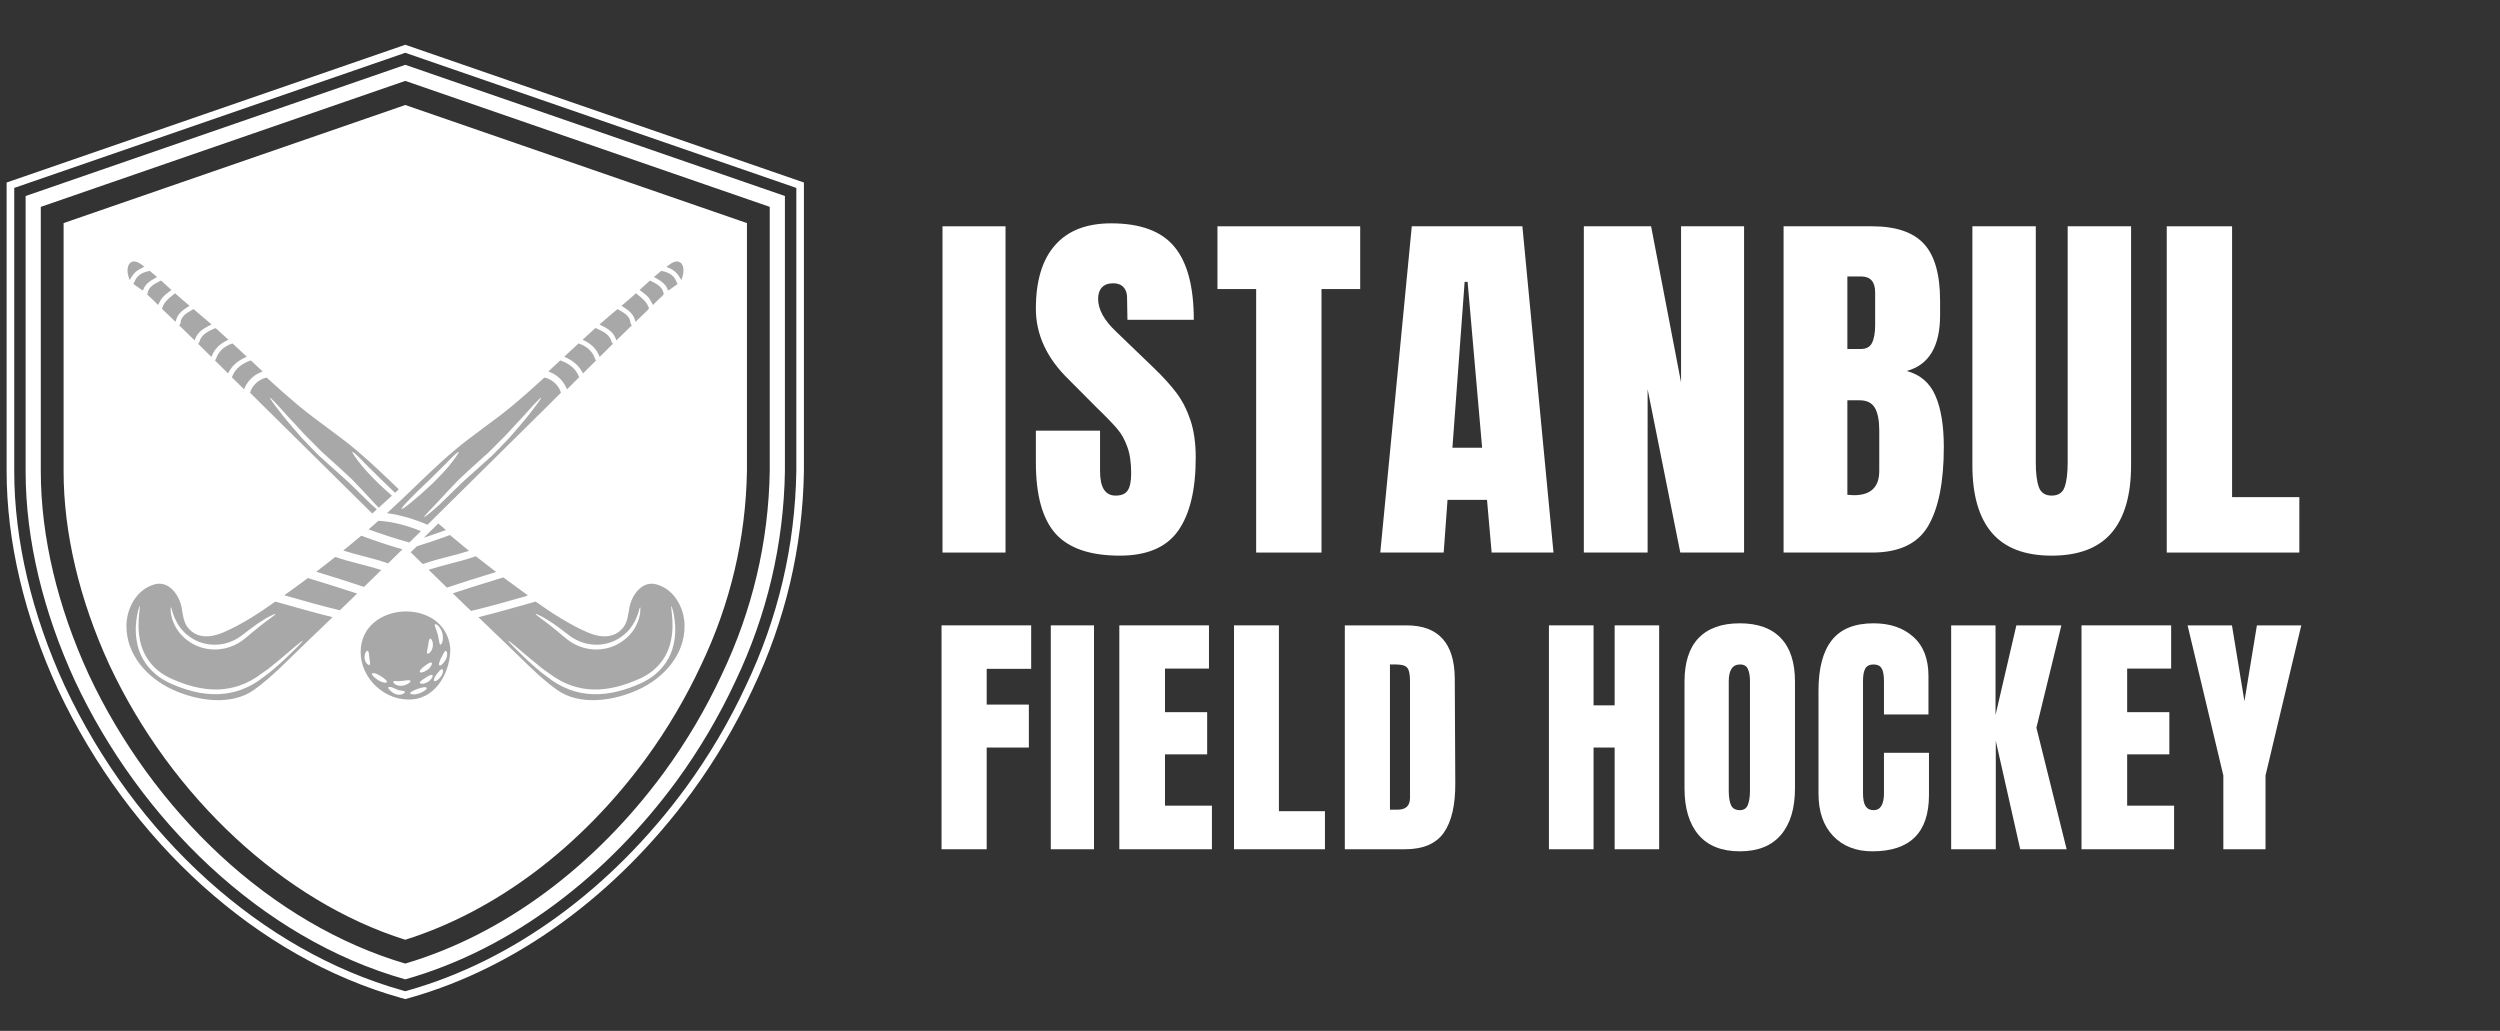 <?xml version="1.0" encoding="UTF-8"?> <svg xmlns="http://www.w3.org/2000/svg" xmlns:xlink="http://www.w3.org/1999/xlink" width="405" zoomAndPan="magnify" viewBox="0 0 303.75 125.25" height="167" preserveAspectRatio="xMidYMid meet" version="1.2"><rect x="0" y="0" width="303.75" height="125.25" fill="#333333" stroke="none"/><defs><clipPath id="87385ea59f"><path d="M 0.781 5.438 L 97.699 5.438 L 97.699 121.742 L 0.781 121.742 Z M 0.781 5.438 "></path></clipPath><clipPath id="e4ddec0067"><path d="M 80 31.582 L 83.203 31.582 L 83.203 35 L 80 35 Z M 80 31.582 "></path></clipPath><clipPath id="2a78874ceb"><path d="M 15.359 70 L 41 70 L 41 86 L 15.359 86 Z M 15.359 70 "></path></clipPath><clipPath id="18ea4c5359"><path d="M 15.359 31.582 L 18 31.582 L 18 35 L 15.359 35 Z M 15.359 31.582 "></path></clipPath><clipPath id="fe5010825a"><path d="M 58 70 L 83.203 70 L 83.203 86 L 58 86 Z M 58 70 "></path></clipPath></defs><g id="322f46db1a"><g clip-rule="nonzero" clip-path="url(#87385ea59f)"><path style=" stroke:none;fill-rule:nonzero;fill:#ffffff;fill-opacity:1;" d="M 49.242 5.438 L 97.676 22.176 L 97.676 57.27 C 97.523 66.508 95.426 75.398 91.445 83.742 C 89.406 88.125 86.918 92.344 84.051 96.266 C 74.934 108.691 62.793 117.551 49.871 121.211 L 49.242 121.391 L 48.613 121.215 C 31.297 116.328 15.75 102.316 7.027 83.73 C 2.957 74.879 0.805 65.734 0.805 57.27 L 0.805 22.176 Z M 49.242 6.414 L 1.73 22.832 L 1.73 57.27 C 1.73 65.602 3.852 74.621 7.867 83.344 C 16.473 101.684 31.801 115.512 48.863 120.324 L 49.242 120.434 L 49.617 120.324 C 62.344 116.719 74.312 107.98 83.309 95.719 C 86.137 91.848 88.594 87.688 90.609 83.355 C 94.535 75.121 96.602 66.344 96.754 57.254 L 96.754 22.832 Z M 49.242 7.875 L 95.367 23.816 L 95.367 57.27 C 95.223 66.129 93.172 74.77 89.363 82.75 C 87.387 86.996 84.973 91.098 82.191 94.906 C 73.914 106.18 62.418 115.262 49.242 118.992 C 31.594 114.016 16.949 99.445 9.117 82.75 C 5.309 74.477 3.113 65.691 3.113 57.27 L 3.113 23.816 Z M 49.242 9.828 L 4.957 25.133 L 4.957 57.27 C 4.957 65.141 6.977 73.684 10.793 81.98 C 14.664 90.23 20.188 97.82 26.754 103.914 C 33.523 110.191 41.285 114.734 49.238 117.074 C 61.094 113.574 72.25 105.332 80.703 93.812 C 83.406 90.113 85.758 86.129 87.691 81.973 C 91.418 74.156 93.379 65.848 93.523 57.254 L 93.523 25.133 Z M 49.238 114.18 C 34.527 109.555 20.84 96.875 13.293 80.793 C 9.656 72.887 7.727 64.742 7.727 57.27 L 7.727 27.105 L 49.242 12.758 L 90.754 27.105 L 90.754 57.23 C 90.613 65.414 88.746 73.332 85.203 80.766 C 83.324 84.797 81.062 88.625 78.465 92.184 C 70.562 102.953 60.223 110.723 49.238 114.18 Z M 49.238 114.18 "></path></g><path style=" stroke:none;fill-rule:nonzero;fill:#a8a8a8;fill-opacity:1;" d="M 30.383 47.715 C 30.863 48.195 31.344 48.676 31.828 49.152 C 36.293 53.566 40.754 57.984 45.227 62.395 C 45.41 62.227 45.602 62.055 45.785 61.887 C 45.469 61.617 45.105 61.289 44.711 60.895 C 44.055 60.254 43.273 59.488 42.406 58.641 C 41.504 57.828 40.516 56.941 39.473 56.008 C 39.211 55.773 38.953 55.543 38.703 55.312 C 38.453 55.074 38.223 54.824 37.992 54.59 C 37.531 54.109 37.086 53.645 36.66 53.199 C 35.852 52.289 35.145 51.449 34.559 50.742 C 33.418 49.297 32.742 48.379 32.805 48.332 C 32.863 48.281 33.652 49.105 34.867 50.477 C 35.488 51.148 36.227 51.949 37.051 52.836 C 37.477 53.266 37.922 53.711 38.383 54.176 C 38.617 54.41 38.84 54.652 39.09 54.887 C 39.34 55.113 39.602 55.344 39.859 55.578 C 40.379 56.047 40.883 56.504 41.371 56.945 C 41.855 57.398 42.332 57.84 42.777 58.254 C 43.629 59.133 44.383 59.934 44.996 60.605 C 45.375 61.027 45.719 61.383 46.012 61.688 C 46.547 61.199 47.082 60.715 47.617 60.227 C 47.109 59.781 46.543 59.27 45.949 58.707 C 44.992 57.742 44.129 56.859 43.605 56.129 C 43.059 55.418 42.758 54.961 42.816 54.914 C 42.883 54.859 43.297 55.227 43.914 55.859 C 44.508 56.508 45.406 57.336 46.352 58.293 C 46.953 58.859 47.512 59.398 47.996 59.875 C 48.148 59.734 48.305 59.594 48.453 59.453 C 46.801 57.859 45.145 56.266 43.391 54.777 C 41.098 52.832 38.562 51.191 36.246 49.262 C 34.934 48.164 33.652 47.02 32.391 45.867 C 31.461 46.078 30.648 46.793 30.383 47.715 "></path><path style=" stroke:none;fill-rule:nonzero;fill:#a8a8a8;fill-opacity:1;" d="M 38.422 69.469 C 40.363 70.062 42.301 70.66 44.223 71.309 C 44.922 70.625 45.625 69.941 46.324 69.262 C 44.48 68.66 42.566 68.309 40.742 67.668 C 39.973 68.273 39.199 68.875 38.422 69.469 "></path><path style=" stroke:none;fill-rule:nonzero;fill:#a8a8a8;fill-opacity:1;" d="M 51.34 68.508 L 51.375 68.539 L 51.418 68.523 C 51.43 68.52 51.438 68.516 51.453 68.508 L 51.461 68.504 C 52.465 68.148 53.512 67.875 54.523 67.617 C 55.293 67.418 56.09 67.211 56.859 66.969 L 56.988 66.93 L 56.883 66.844 C 56.203 66.293 55.488 65.703 54.699 65.035 L 54.664 65.008 L 54.625 65.023 C 53.34 65.504 52.008 65.953 50.664 66.363 L 50.59 66.426 C 50.379 66.633 50.168 66.844 49.953 67.047 L 49.898 67.102 L 50.391 67.582 C 50.707 67.891 51.027 68.195 51.34 68.508 "></path><path style=" stroke:none;fill-rule:nonzero;fill:#a8a8a8;fill-opacity:1;" d="M 54.34 71.379 C 56.223 70.742 58.078 70.168 60.141 69.539 L 60.277 69.496 L 60.164 69.41 C 59.414 68.84 58.633 68.234 57.844 67.609 L 57.812 67.586 L 57.773 67.598 C 56.785 67.945 55.75 68.215 54.754 68.473 C 53.91 68.691 53.039 68.918 52.195 69.188 L 52.078 69.227 L 54.297 71.395 L 54.34 71.379 "></path><path style=" stroke:none;fill-rule:nonzero;fill:#a8a8a8;fill-opacity:1;" d="M 54.18 64.402 L 53.898 64.156 C 53.789 64.066 53.684 63.973 53.582 63.883 L 53.258 63.602 L 53.113 63.742 C 52.859 63.984 52.609 64.23 52.359 64.48 L 51.5 65.328 L 52.398 65.027 C 52.879 64.863 53.352 64.699 53.828 64.527 L 54.18 64.402 "></path><path style=" stroke:none;fill-rule:nonzero;fill:#a8a8a8;fill-opacity:1;" d="M 28.227 45.703 L 28.172 45.836 L 29.648 47.301 L 29.781 47.02 C 30.148 46.238 30.812 45.598 31.602 45.262 L 31.91 45.129 L 30.473 43.789 L 30.344 43.836 C 29.609 44.105 28.641 44.648 28.227 45.703 "></path><path style=" stroke:none;fill-rule:nonzero;fill:#a8a8a8;fill-opacity:1;" d="M 19.738 37.328 L 19.672 37.504 L 19.855 37.691 C 20.164 37.98 20.461 38.27 20.762 38.562 L 21.324 39.102 L 21.43 38.77 C 21.629 38.145 22.113 37.734 22.781 37.312 L 23.035 37.152 L 22.801 36.961 C 22.375 36.609 21.918 36.215 21.41 35.754 L 21.273 35.633 L 21.047 35.812 C 20.516 36.23 20.02 36.621 19.738 37.328 "></path><path style=" stroke:none;fill-rule:nonzero;fill:#a8a8a8;fill-opacity:1;" d="M 21.93 39.234 C 21.926 39.289 21.906 39.34 21.875 39.387 L 21.773 39.539 L 21.906 39.664 C 22.41 40.156 22.914 40.641 23.41 41.129 L 23.641 41.355 L 23.766 41.055 C 24.082 40.297 24.809 39.867 25.41 39.57 L 25.703 39.43 L 25.457 39.211 C 24.812 38.645 24.219 38.137 23.633 37.652 L 23.516 37.555 L 23.289 37.684 C 22.707 38.012 21.984 38.422 21.93 39.234 "></path><path style=" stroke:none;fill-rule:nonzero;fill:#a8a8a8;fill-opacity:1;" d="M 26.254 43.57 L 26.25 43.574 C 26.242 43.598 26.23 43.625 26.211 43.656 L 26.129 43.805 L 27.707 45.371 L 27.848 45.117 C 28.227 44.434 28.848 43.879 29.695 43.477 L 29.984 43.336 L 28.25 41.727 L 28.129 41.77 C 27.203 42.09 26.5 42.762 26.254 43.57 "></path><path style=" stroke:none;fill-rule:nonzero;fill:#a8a8a8;fill-opacity:1;" d="M 24.234 41.516 C 24.219 41.574 24.199 41.605 24.188 41.621 L 24.066 41.773 L 25.68 43.367 L 25.809 43.078 C 26.125 42.375 26.695 41.801 27.469 41.418 L 27.754 41.277 L 27.52 41.062 C 27.113 40.688 26.707 40.316 26.297 39.949 L 26.148 39.871 L 26.02 39.93 C 25.328 40.238 24.461 40.625 24.234 41.516 "></path><path style=" stroke:none;fill-rule:nonzero;fill:#a8a8a8;fill-opacity:1;" d="M 47.148 68.457 C 47.73 67.887 48.312 67.316 48.895 66.746 C 47.207 66.258 45.539 65.703 43.891 65.09 C 43.164 65.703 42.438 66.305 41.703 66.898 C 43.488 67.461 45.336 67.809 47.102 68.438 C 47.121 68.438 47.129 68.449 47.148 68.457 "></path><path style=" stroke:none;fill-rule:nonzero;fill:#a8a8a8;fill-opacity:1;" d="M 74.773 41.055 L 74.898 41.355 L 75.129 41.129 C 75.625 40.641 76.129 40.156 76.633 39.664 L 76.766 39.539 L 76.664 39.387 C 76.633 39.34 76.617 39.289 76.609 39.234 C 76.555 38.422 75.832 38.012 75.254 37.684 L 75.023 37.555 L 74.91 37.652 C 74.32 38.137 73.727 38.645 73.082 39.211 L 72.836 39.43 L 73.133 39.57 C 73.73 39.867 74.457 40.297 74.773 41.055 "></path><path style=" stroke:none;fill-rule:nonzero;fill:#a8a8a8;fill-opacity:1;" d="M 72.73 43.074 L 72.859 43.367 L 73.082 43.145 C 73.492 42.738 73.898 42.336 74.332 41.91 L 74.473 41.773 L 74.352 41.621 C 74.336 41.605 74.32 41.574 74.305 41.52 C 74.082 40.625 73.215 40.238 72.477 39.91 L 72.348 39.852 L 72.242 39.949 C 71.832 40.316 71.426 40.688 71.02 41.062 L 70.785 41.277 L 71.07 41.418 C 71.844 41.801 72.418 42.375 72.73 43.074 "></path><path style=" stroke:none;fill-rule:nonzero;fill:#a8a8a8;fill-opacity:1;" d="M 78.664 36.004 C 78.871 36.219 79.039 36.465 79.195 36.785 L 79.328 37.059 L 79.543 36.844 C 79.879 36.512 80.215 36.18 80.562 35.867 L 80.641 35.73 L 80.617 35.609 C 80.473 34.836 79.758 34.48 79.184 34.191 L 78.973 34.082 L 78.859 34.184 C 78.539 34.473 78.219 34.762 77.902 35.055 L 77.707 35.234 L 77.977 35.438 C 78.215 35.613 78.465 35.797 78.664 36.004 "></path><path style=" stroke:none;fill-rule:nonzero;fill:#a8a8a8;fill-opacity:1;" d="M 17.922 35.609 L 18.137 35.652 L 17.906 35.66 L 17.883 35.785 L 17.977 35.867 C 18.324 36.18 18.664 36.512 18.996 36.844 L 19.211 37.059 L 19.344 36.785 C 19.5 36.465 19.668 36.219 19.875 36.004 C 20.078 35.797 20.324 35.613 20.562 35.438 L 20.832 35.234 L 20.637 35.055 C 20.32 34.762 20 34.473 19.68 34.184 L 19.566 34.082 L 19.355 34.191 C 18.781 34.48 18.066 34.836 17.922 35.609 "></path><path style=" stroke:none;fill-rule:nonzero;fill:#a8a8a8;fill-opacity:1;" d="M 81.078 35.074 L 81.168 35.293 L 81.375 35.188 L 81.426 35.152 C 81.574 35.043 81.719 34.938 81.867 34.832 L 82.344 34.492 L 82.23 34.32 C 82.219 34.297 82.207 34.277 82.195 34.246 C 81.965 33.578 81.359 33.109 80.543 32.961 C 80.52 32.957 80.5 32.953 80.48 32.945 L 80.359 32.898 L 80.262 32.98 C 80.07 33.133 79.883 33.293 79.691 33.457 L 79.449 33.66 L 79.73 33.812 C 80.461 34.207 80.875 34.598 81.078 35.074 "></path><g clip-rule="nonzero" clip-path="url(#e4ddec0067)"><path style=" stroke:none;fill-rule:nonzero;fill:#a8a8a8;fill-opacity:1;" d="M 82.539 33.621 L 82.789 34.035 L 82.934 33.574 C 83.113 32.988 83.105 32.219 82.664 31.898 C 82.445 31.738 82.043 31.645 81.402 32.102 C 81.375 32.121 81.344 32.145 81.273 32.199 L 80.965 32.43 L 81.316 32.574 C 81.832 32.793 82.254 33.152 82.539 33.621 "></path></g><path style=" stroke:none;fill-rule:nonzero;fill:#a8a8a8;fill-opacity:1;" d="M 51.145 64.531 C 49.512 63.863 47.742 63.383 45.984 63.273 C 45.586 63.625 45.188 63.977 44.785 64.32 C 46.414 64.914 48.062 65.453 49.734 65.914 L 49.734 65.918 C 50.207 65.453 50.676 64.996 51.145 64.531 "></path><path style=" stroke:none;fill-rule:nonzero;fill:#a8a8a8;fill-opacity:1;" d="M 52.188 58.293 C 53.133 57.336 54.031 56.508 54.625 55.859 C 55.246 55.227 55.66 54.859 55.723 54.914 C 55.785 54.961 55.48 55.418 54.934 56.129 C 54.41 56.859 53.547 57.742 52.59 58.707 C 50.613 60.574 48.906 61.949 48.797 61.836 C 48.684 61.719 50.227 60.145 52.188 58.293 Z M 57.168 56.945 C 57.656 56.504 58.16 56.047 58.68 55.578 C 58.938 55.344 59.199 55.113 59.449 54.887 C 59.699 54.652 59.922 54.41 60.156 54.176 C 60.617 53.711 61.062 53.266 61.488 52.836 C 62.312 51.949 63.051 51.148 63.672 50.477 C 64.887 49.105 65.676 48.281 65.738 48.332 C 65.797 48.379 65.125 49.297 63.98 50.742 C 63.395 51.449 62.688 52.289 61.883 53.199 C 61.457 53.645 61.008 54.109 60.547 54.59 C 60.316 54.824 60.086 55.074 59.836 55.312 C 59.586 55.543 59.328 55.773 59.066 56.008 C 58.027 56.941 57.035 57.828 56.133 58.641 C 55.266 59.488 54.484 60.254 53.828 60.895 C 53.176 61.551 52.598 62.02 52.203 62.348 C 51.805 62.672 51.57 62.84 51.543 62.809 C 51.516 62.777 51.695 62.559 52.051 62.18 C 52.402 61.805 52.938 61.281 53.543 60.605 C 54.16 59.934 54.91 59.133 55.762 58.254 C 56.211 57.84 56.684 57.398 57.168 56.945 Z M 51.938 63.758 C 56.867 58.895 61.781 54.02 66.711 49.152 C 67.195 48.676 67.676 48.195 68.156 47.715 C 67.891 46.793 67.078 46.078 66.148 45.867 C 64.887 47.02 63.605 48.164 62.293 49.262 C 59.977 51.191 57.441 52.832 55.148 54.777 C 52.887 56.699 50.789 58.797 48.637 60.844 C 48.105 61.348 47.566 61.848 47.02 62.348 C 48.711 62.574 50.371 63.086 51.938 63.758 "></path><path style=" stroke:none;fill-rule:nonzero;fill:#a8a8a8;fill-opacity:1;" d="M 70.691 45.117 L 70.832 45.371 L 72.414 43.805 L 72.328 43.656 C 72.309 43.625 72.297 43.598 72.285 43.57 C 72.039 42.762 71.336 42.09 70.41 41.77 L 70.289 41.727 L 68.555 43.336 L 68.844 43.477 C 69.691 43.879 70.312 44.434 70.691 45.117 "></path><path style=" stroke:none;fill-rule:nonzero;fill:#a8a8a8;fill-opacity:1;" d="M 68.758 47.02 L 68.891 47.301 L 70.367 45.836 L 70.312 45.703 C 69.898 44.648 68.934 44.105 68.195 43.836 L 68.066 43.789 L 66.629 45.129 L 66.938 45.262 C 67.727 45.598 68.391 46.238 68.758 47.02 "></path><path style=" stroke:none;fill-rule:nonzero;fill:#a8a8a8;fill-opacity:1;" d="M 77.105 38.77 L 77.215 39.102 L 77.789 38.551 C 78.086 38.262 78.383 37.977 78.684 37.688 L 78.855 37.461 L 78.805 37.328 C 78.52 36.621 78.023 36.23 77.492 35.812 L 77.266 35.633 L 77.129 35.754 C 76.621 36.215 76.164 36.609 75.738 36.961 L 75.504 37.152 L 75.758 37.312 C 76.426 37.734 76.91 38.145 77.105 38.77 "></path><path style=" stroke:none;fill-rule:nonzero;fill:#a8a8a8;fill-opacity:1;" d="M 34.543 72.324 C 34.539 72.324 34.539 72.328 34.539 72.328 C 36.785 72.957 39.02 73.617 41.289 74.148 C 41.809 73.645 42.336 73.145 42.855 72.641 C 43.035 72.469 43.215 72.293 43.391 72.117 C 41.41 71.457 39.402 70.848 37.402 70.234 C 36.453 70.941 35.496 71.645 34.543 72.324 "></path><path style=" stroke:none;fill-rule:nonzero;fill:#a8a8a8;fill-opacity:1;" d="M 64.02 72.398 L 64.074 72.387 L 64.066 72.254 L 64.02 72.254 C 63.113 71.602 62.16 70.906 61.184 70.176 L 61.152 70.156 L 60.41 70.383 C 58.676 70.914 56.875 71.465 55.125 72.051 L 55.008 72.09 L 55.098 72.172 C 55.262 72.332 55.43 72.496 55.594 72.656 L 55.633 72.691 C 55.922 72.973 56.211 73.254 56.5 73.531 C 56.734 73.754 56.969 73.977 57.203 74.199 L 57.23 74.227 L 57.266 74.219 C 59.105 73.789 60.941 73.27 62.727 72.766 C 63.156 72.641 63.59 72.52 64.02 72.398 "></path><path style=" stroke:none;fill-rule:nonzero;fill:#a8a8a8;fill-opacity:1;" d="M 16.344 34.242 C 16.332 34.277 16.32 34.297 16.309 34.32 L 16.195 34.492 L 16.672 34.832 C 16.805 34.93 16.941 35.023 17.098 35.137 L 17.371 35.293 L 17.461 35.074 C 17.664 34.598 18.078 34.207 18.809 33.812 L 19.09 33.66 L 18.848 33.457 C 18.656 33.293 18.469 33.133 18.277 32.98 L 18.176 32.898 L 18.059 32.945 C 18.039 32.953 18.02 32.957 17.996 32.961 C 17.18 33.109 16.578 33.574 16.344 34.242 "></path><g clip-rule="nonzero" clip-path="url(#2a78874ceb)"><path style=" stroke:none;fill-rule:nonzero;fill:#a8a8a8;fill-opacity:1;" d="M 32.973 75.031 C 32.805 75.156 32.594 75.297 32.359 75.477 C 32.133 75.656 31.863 75.863 31.57 76.086 C 31.285 76.316 30.973 76.574 30.633 76.848 C 30.289 77.129 29.961 77.438 29.547 77.742 C 28.734 78.367 27.641 78.832 26.441 78.902 C 25.242 78.977 24.094 78.656 23.223 78.109 C 22.34 77.566 21.703 76.852 21.336 76.168 C 21.234 76.008 21.176 75.828 21.102 75.672 C 21.035 75.512 20.961 75.367 20.926 75.215 C 20.887 75.066 20.855 74.926 20.82 74.797 C 20.785 74.672 20.762 74.555 20.758 74.453 C 20.723 74.035 20.719 73.805 20.758 73.797 C 20.875 73.766 20.922 74.75 21.691 75.957 C 22.066 76.562 22.676 77.184 23.492 77.652 C 24.301 78.121 25.332 78.395 26.406 78.32 C 27.48 78.262 28.469 77.863 29.23 77.309 C 29.617 77.051 29.984 76.734 30.332 76.477 C 30.691 76.215 31.027 75.973 31.328 75.754 C 31.641 75.555 31.93 75.371 32.184 75.211 C 32.434 75.047 32.668 74.938 32.852 74.844 C 33.227 74.648 33.441 74.562 33.465 74.594 C 33.48 74.629 33.305 74.785 32.973 75.031 Z M 34.84 79.414 C 35.238 79.078 35.582 78.781 35.863 78.547 C 36.43 78.074 36.758 77.828 36.777 77.855 C 36.805 77.887 36.535 78.188 36.012 78.711 C 35.754 78.973 35.438 79.289 35.055 79.652 C 34.68 80.012 34.254 80.434 33.746 80.863 C 33.496 81.082 33.234 81.312 32.957 81.547 C 32.68 81.781 32.375 81.988 32.066 82.227 C 31.91 82.34 31.75 82.457 31.594 82.578 L 31.473 82.664 L 31.445 82.688 L 31.402 82.715 L 31.336 82.758 C 31.25 82.812 31.16 82.871 31.074 82.926 C 30.895 83.039 30.715 83.148 30.52 83.246 C 30.324 83.348 30.137 83.461 29.926 83.543 C 29.113 83.918 28.199 84.184 27.227 84.289 C 26.258 84.398 25.238 84.352 24.23 84.168 C 23.215 83.98 22.266 83.676 21.371 83.312 C 21.145 83.227 20.938 83.129 20.723 83.039 C 20.496 82.941 20.297 82.816 20.082 82.715 C 19.867 82.613 19.684 82.473 19.488 82.348 C 19.289 82.23 19.109 82.086 18.941 81.941 C 18.238 81.367 17.691 80.684 17.316 79.977 C 16.934 79.273 16.715 78.547 16.613 77.883 C 16.383 76.547 16.535 75.457 16.664 74.73 C 16.727 74.359 16.805 74.086 16.867 73.902 C 16.922 73.719 16.961 73.621 16.984 73.621 C 17 73.629 17 73.73 16.977 73.926 C 16.957 74.117 16.918 74.402 16.887 74.762 C 16.828 75.48 16.746 76.547 17.012 77.805 C 17.25 79.055 17.949 80.488 19.273 81.527 C 19.438 81.656 19.602 81.785 19.785 81.895 C 19.973 82.008 20.148 82.137 20.348 82.227 C 20.547 82.324 20.738 82.441 20.945 82.516 C 21.156 82.609 21.375 82.707 21.59 82.789 C 22.449 83.129 23.371 83.422 24.336 83.598 C 25.297 83.777 26.258 83.824 27.164 83.727 C 28.074 83.633 28.938 83.395 29.711 83.055 C 29.91 82.98 30.086 82.875 30.273 82.785 C 30.461 82.699 30.637 82.594 30.805 82.488 C 30.891 82.438 30.977 82.387 31.062 82.336 L 31.129 82.297 L 31.141 82.289 L 31.145 82.289 L 31.152 82.281 L 31.184 82.262 L 31.305 82.176 C 31.469 82.059 31.629 81.945 31.785 81.836 C 32.102 81.609 32.418 81.406 32.695 81.188 C 32.973 80.965 33.234 80.75 33.484 80.543 C 33.996 80.145 34.441 79.746 34.84 79.414 Z M 27.16 76.828 C 25.652 77.48 23.941 77.641 22.828 76.258 C 22.262 75.555 22.219 74.59 22.051 73.742 C 21.766 72.312 20.543 70.523 18.793 70.996 C 16.609 71.59 15.367 73.887 15.363 76.059 C 15.359 79.566 17.875 82.352 20.938 83.773 C 23.848 85.125 28.051 85.828 30.867 83.816 C 33.102 82.219 35.078 80.09 37.07 78.199 C 38.191 77.137 39.297 76.062 40.41 74.988 C 38.078 74.418 35.773 73.73 33.457 73.094 C 31.465 74.5 29.387 75.863 27.16 76.828 "></path></g><g clip-rule="nonzero" clip-path="url(#18ea4c5359)"><path style=" stroke:none;fill-rule:nonzero;fill:#a8a8a8;fill-opacity:1;" d="M 15.75 34.035 L 16 33.621 C 16.285 33.152 16.707 32.793 17.223 32.574 L 17.535 32.398 L 17.23 32.168 C 17.195 32.145 17.164 32.121 17.141 32.105 C 16.496 31.645 16.094 31.738 15.875 31.898 C 15.434 32.219 15.426 32.988 15.605 33.574 L 15.75 34.035 "></path></g><g clip-rule="nonzero" clip-path="url(#fe5010825a)"><path style=" stroke:none;fill-rule:nonzero;fill:#a8a8a8;fill-opacity:1;" d="M 81.223 79.977 C 80.848 80.684 80.301 81.367 79.598 81.941 C 79.43 82.086 79.25 82.23 79.051 82.348 C 78.859 82.473 78.672 82.613 78.457 82.715 C 78.246 82.816 78.043 82.941 77.816 83.039 C 77.602 83.129 77.395 83.227 77.168 83.312 C 76.273 83.676 75.324 83.98 74.309 84.168 C 73.301 84.352 72.281 84.398 71.312 84.289 C 70.34 84.184 69.426 83.918 68.613 83.543 C 68.402 83.461 68.215 83.348 68.023 83.246 C 67.824 83.148 67.645 83.039 67.465 82.926 C 67.379 82.871 67.289 82.812 67.203 82.758 L 67.137 82.715 L 67.094 82.688 L 67.066 82.664 L 66.945 82.578 C 66.789 82.457 66.629 82.34 66.473 82.227 C 66.164 81.988 65.859 81.781 65.582 81.547 C 65.305 81.312 65.043 81.082 64.793 80.863 C 64.285 80.434 63.859 80.012 63.484 79.652 C 63.102 79.289 62.785 78.973 62.527 78.711 C 62.008 78.188 61.734 77.887 61.762 77.855 C 61.781 77.828 62.109 78.074 62.676 78.547 C 62.957 78.781 63.301 79.078 63.699 79.414 C 64.098 79.746 64.543 80.145 65.055 80.543 C 65.305 80.75 65.566 80.965 65.844 81.188 C 66.125 81.406 66.441 81.609 66.754 81.836 C 66.91 81.945 67.074 82.059 67.234 82.176 L 67.355 82.262 L 67.387 82.281 L 67.395 82.289 L 67.398 82.289 L 67.41 82.297 L 67.477 82.336 C 67.562 82.387 67.648 82.438 67.734 82.488 C 67.902 82.594 68.078 82.699 68.266 82.785 C 68.453 82.875 68.629 82.98 68.828 83.055 C 69.602 83.395 70.465 83.633 71.375 83.727 C 72.281 83.824 73.242 83.777 74.207 83.598 C 75.168 83.422 76.09 83.129 76.949 82.789 C 77.168 82.707 77.383 82.609 77.594 82.516 C 77.801 82.441 77.992 82.324 78.191 82.227 C 78.391 82.137 78.566 82.008 78.754 81.895 C 78.938 81.785 79.102 81.656 79.266 81.527 C 80.59 80.488 81.289 79.055 81.523 77.805 C 81.793 76.547 81.711 75.48 81.652 74.762 C 81.621 74.402 81.586 74.117 81.562 73.926 C 81.539 73.73 81.539 73.629 81.559 73.621 C 81.578 73.621 81.617 73.719 81.672 73.902 C 81.738 74.086 81.812 74.359 81.879 74.73 C 82.004 75.457 82.156 76.547 81.926 77.883 C 81.824 78.547 81.605 79.273 81.223 79.977 Z M 65.688 74.844 C 65.871 74.938 66.105 75.047 66.359 75.211 C 66.609 75.371 66.898 75.555 67.211 75.754 C 67.516 75.973 67.848 76.215 68.207 76.477 C 68.555 76.734 68.922 77.051 69.309 77.309 C 70.07 77.863 71.059 78.262 72.133 78.32 C 73.207 78.395 74.238 78.121 75.047 77.652 C 75.863 77.184 76.473 76.562 76.852 75.957 C 77.621 74.75 77.664 73.766 77.781 73.797 C 77.82 73.805 77.816 74.035 77.781 74.453 C 77.777 74.555 77.754 74.672 77.719 74.797 C 77.684 74.926 77.652 75.066 77.613 75.215 C 77.578 75.367 77.504 75.512 77.438 75.672 C 77.363 75.828 77.305 76.008 77.203 76.168 C 76.836 76.852 76.203 77.566 75.316 78.109 C 74.441 78.656 73.297 78.977 72.098 78.902 C 70.902 78.832 69.805 78.367 68.992 77.742 C 68.578 77.438 68.25 77.129 67.906 76.848 C 67.57 76.574 67.254 76.316 66.969 76.086 C 66.676 75.863 66.406 75.656 66.18 75.477 C 65.945 75.297 65.734 75.156 65.566 75.031 C 65.234 74.785 65.059 74.629 65.078 74.594 C 65.098 74.562 65.312 74.648 65.688 74.844 Z M 79.746 70.996 C 77.996 70.523 76.773 72.312 76.492 73.742 C 76.32 74.59 76.277 75.555 75.711 76.258 C 74.598 77.641 72.883 77.48 71.375 76.828 C 69.152 75.863 67.074 74.5 65.082 73.094 C 62.766 73.73 60.465 74.418 58.129 74.988 C 59.242 76.062 60.348 77.137 61.469 78.199 C 63.461 80.09 65.438 82.219 67.672 83.816 C 70.488 85.828 74.691 85.125 77.602 83.773 C 80.664 82.352 83.184 79.566 83.176 76.059 C 83.172 73.887 81.934 71.59 79.746 70.996 "></path></g><path style=" stroke:none;fill-rule:nonzero;fill:#a8a8a8;fill-opacity:1;" d="M 53.758 77.957 C 53.684 78.203 53.586 78.328 53.512 78.324 C 53.43 78.312 53.387 78.148 53.352 77.914 C 53.309 77.703 53.262 77.402 53.188 77.086 C 53.098 76.766 52.992 76.484 52.914 76.273 C 52.828 76.066 52.781 75.914 52.844 75.855 C 52.898 75.801 53.059 75.863 53.254 76.043 C 53.441 76.23 53.641 76.547 53.746 76.938 C 53.844 77.328 53.828 77.695 53.758 77.957 Z M 54.152 79.078 C 54.23 79.07 54.305 79.188 54.328 79.395 C 54.348 79.598 54.289 79.883 54.152 80.145 C 54.012 80.402 53.855 80.59 53.723 80.707 C 53.59 80.832 53.473 80.895 53.402 80.855 C 53.328 80.816 53.32 80.684 53.367 80.504 C 53.414 80.32 53.52 80.098 53.637 79.875 C 53.75 79.664 53.848 79.469 53.926 79.328 C 53.996 79.18 54.07 79.078 54.152 79.078 Z M 53.82 81.629 C 53.793 81.812 53.695 82.039 53.543 82.238 C 53.227 82.645 52.883 82.836 52.758 82.742 C 52.625 82.645 52.797 82.25 53.078 81.895 C 53.215 81.711 53.34 81.562 53.445 81.461 C 53.547 81.355 53.645 81.281 53.723 81.309 C 53.801 81.324 53.844 81.441 53.82 81.629 Z M 52.578 78.582 C 52.527 78.875 52.391 79.125 52.254 79.266 C 52.105 79.402 51.984 79.449 51.918 79.395 C 51.859 79.344 51.863 79.219 51.895 79.066 C 51.922 78.91 51.965 78.711 52.004 78.488 C 52.043 78.266 52.066 78.051 52.102 77.898 C 52.133 77.727 52.184 77.605 52.266 77.594 C 52.344 77.582 52.438 77.668 52.508 77.84 C 52.582 78.023 52.625 78.289 52.578 78.582 Z M 52 82.848 C 51.742 82.992 51.504 83.086 51.34 83.078 C 51.168 83.086 51.047 83.055 51.02 82.98 C 50.992 82.906 51.062 82.801 51.195 82.695 C 51.348 82.594 51.496 82.461 51.688 82.359 C 52.059 82.109 52.43 81.914 52.539 82.035 C 52.648 82.145 52.453 82.539 52 82.848 Z M 50.965 84.234 C 50.336 84.465 49.871 84.371 49.84 84.223 C 49.805 84.062 50.293 83.875 50.766 83.695 C 51.301 83.488 51.805 83.43 51.855 83.582 C 51.906 83.73 51.531 84.023 50.965 84.234 Z M 48.859 83.316 C 48.52 83.348 48.195 83.27 47.98 83.121 C 47.816 82.98 47.766 82.852 47.801 82.785 C 47.84 82.711 47.984 82.73 48.172 82.758 C 48.324 82.754 48.539 82.762 48.797 82.738 C 49.312 82.676 49.789 82.57 49.863 82.723 C 49.926 82.855 49.535 83.223 48.859 83.316 Z M 48.918 84.332 C 48.812 84.363 48.68 84.414 48.52 84.41 C 48.445 84.406 48.352 84.406 48.27 84.391 C 48.188 84.367 48.102 84.344 48.02 84.316 C 47.695 84.168 47.5 83.992 47.359 83.852 C 47.211 83.707 47.137 83.586 47.18 83.516 C 47.219 83.445 47.359 83.445 47.555 83.492 C 47.758 83.547 48.012 83.68 48.238 83.777 C 48.465 83.879 48.668 83.891 48.852 83.93 C 49.031 83.938 49.168 83.98 49.195 84.055 C 49.223 84.125 49.121 84.23 48.918 84.332 Z M 47.008 82.871 C 46.961 83.02 46.438 82.949 45.934 82.629 C 45.469 82.324 45.121 81.98 45.203 81.844 C 45.281 81.703 45.75 81.812 46.246 82.137 C 46.715 82.438 47.059 82.711 47.008 82.871 Z M 51.605 80.91 C 51.984 80.637 52.289 80.418 52.438 80.512 C 52.562 80.59 52.395 81.051 51.949 81.379 C 51.52 81.676 51.109 81.781 51.02 81.652 C 50.926 81.516 51.215 81.184 51.605 80.91 Z M 44.926 80.766 C 44.867 80.82 44.742 80.789 44.598 80.656 C 44.457 80.523 44.328 80.273 44.301 79.988 C 44.27 79.703 44.336 79.457 44.414 79.289 C 44.496 79.137 44.59 79.059 44.668 79.078 C 44.746 79.09 44.793 79.207 44.816 79.371 C 44.844 79.523 44.855 79.719 44.875 79.926 C 44.898 80.133 44.93 80.305 44.953 80.449 C 44.98 80.594 44.988 80.711 44.926 80.766 Z M 43.82 79.148 C 43.77 82.434 46.836 85.316 50.199 84.965 C 53.156 84.66 54.77 81.426 54.711 78.734 C 54.07 72.496 43.91 73 43.82 79.148 "></path><g style="fill:#ffffff;fill-opacity:1;"><g transform="translate(113.124, 67.136)"><path style="stroke:none" d="M 1.391 0 L 1.391 -39.641 L 9.047 -39.641 L 9.047 0 Z M 1.391 0 "></path></g></g><g style="fill:#ffffff;fill-opacity:1;"><g transform="translate(124.89, 67.136)"><path style="stroke:none" d="M 11.172 0.375 C 7.566 0.375 4.961 -0.516 3.359 -2.297 C 1.766 -4.086 0.969 -6.969 0.969 -10.938 L 0.969 -14.812 L 8.766 -14.812 L 8.766 -9.875 C 8.766 -7.906 9.395 -6.922 10.656 -6.922 C 11.363 -6.922 11.852 -7.129 12.125 -7.547 C 12.406 -7.961 12.547 -8.66 12.547 -9.641 C 12.547 -10.93 12.391 -12 12.078 -12.844 C 11.773 -13.695 11.383 -14.406 10.906 -14.969 C 10.438 -15.539 9.582 -16.426 8.344 -17.625 L 4.938 -21.047 C 2.289 -23.629 0.969 -26.488 0.969 -29.625 C 0.969 -33.008 1.742 -35.582 3.297 -37.344 C 4.848 -39.113 7.117 -40 10.109 -40 C 13.672 -40 16.234 -39.051 17.797 -37.156 C 19.367 -35.27 20.156 -32.312 20.156 -28.281 L 12.094 -28.281 L 12.047 -31 C 12.047 -31.531 11.898 -31.945 11.609 -32.25 C 11.316 -32.562 10.906 -32.719 10.375 -32.719 C 9.758 -32.719 9.297 -32.547 8.984 -32.203 C 8.68 -31.867 8.531 -31.41 8.531 -30.828 C 8.531 -29.535 9.27 -28.195 10.75 -26.812 L 15.359 -22.375 C 16.441 -21.332 17.336 -20.344 18.047 -19.406 C 18.754 -18.469 19.32 -17.359 19.75 -16.078 C 20.176 -14.805 20.391 -13.289 20.391 -11.531 C 20.391 -7.625 19.676 -4.66 18.25 -2.641 C 16.82 -0.629 14.461 0.375 11.172 0.375 Z M 11.172 0.375 "></path></g></g><g style="fill:#ffffff;fill-opacity:1;"><g transform="translate(147.452, 67.136)"><path style="stroke:none" d="M 5.172 0 L 5.172 -32.016 L 0.469 -32.016 L 0.469 -39.641 L 17.812 -39.641 L 17.812 -32.016 L 13.109 -32.016 L 13.109 0 Z M 5.172 0 "></path></g></g><g style="fill:#ffffff;fill-opacity:1;"><g transform="translate(167.016, 67.136)"><path style="stroke:none" d="M 0.688 0 L 4.516 -39.641 L 17.953 -39.641 L 21.734 0 L 14.219 0 L 13.656 -6.406 L 8.859 -6.406 L 8.391 0 Z M 9.453 -12.734 L 13.062 -12.734 L 11.297 -32.891 L 10.938 -32.891 Z M 9.453 -12.734 "></path></g></g><g style="fill:#ffffff;fill-opacity:1;"><g transform="translate(190.686, 67.136)"><path style="stroke:none" d="M 1.75 0 L 1.75 -39.641 L 9.922 -39.641 L 13.562 -20.672 L 13.562 -39.641 L 21.219 -39.641 L 21.219 0 L 13.469 0 L 9.5 -19.844 L 9.5 0 Z M 1.75 0 "></path></g></g><g style="fill:#ffffff;fill-opacity:1;"><g transform="translate(214.955, 67.136)"><path style="stroke:none" d="M 1.75 -39.641 L 12.5 -39.641 C 15.395 -39.641 17.492 -38.93 18.797 -37.516 C 20.109 -36.098 20.766 -33.789 20.766 -30.594 L 20.766 -28.844 C 20.766 -25.051 19.41 -22.789 16.703 -22.062 C 18.359 -21.625 19.523 -20.617 20.203 -19.047 C 20.879 -17.484 21.219 -15.41 21.219 -12.828 C 21.219 -8.609 20.586 -5.414 19.328 -3.25 C 18.066 -1.082 15.789 0 12.5 0 L 1.75 0 Z M 11.125 -24.734 C 11.801 -24.734 12.258 -24.984 12.5 -25.484 C 12.75 -25.992 12.875 -26.711 12.875 -27.641 L 12.875 -31.609 C 12.875 -32.898 12.305 -33.547 11.172 -33.547 L 9.5 -33.547 L 9.5 -24.734 Z M 10.297 -6.969 C 12.348 -6.969 13.375 -7.953 13.375 -9.922 L 13.375 -14.859 C 13.375 -16.055 13.195 -16.961 12.844 -17.578 C 12.488 -18.191 11.867 -18.5 10.984 -18.5 L 9.5 -18.5 L 9.5 -7.016 Z M 10.297 -6.969 "></path></g></g><g style="fill:#ffffff;fill-opacity:1;"><g transform="translate(238.348, 67.136)"><path style="stroke:none" d="M 10.938 0.375 C 7.676 0.375 5.254 -0.547 3.672 -2.391 C 2.086 -4.242 1.297 -6.984 1.297 -10.609 L 1.297 -39.641 L 9 -39.641 L 9 -10.938 C 9 -9.676 9.117 -8.691 9.359 -7.984 C 9.609 -7.273 10.133 -6.922 10.938 -6.922 C 11.738 -6.922 12.258 -7.266 12.5 -7.953 C 12.75 -8.648 12.875 -9.645 12.875 -10.938 L 12.875 -39.641 L 20.578 -39.641 L 20.578 -10.609 C 20.578 -6.984 19.785 -4.242 18.203 -2.391 C 16.617 -0.547 14.195 0.375 10.938 0.375 Z M 10.938 0.375 "></path></g></g><g style="fill:#ffffff;fill-opacity:1;"><g transform="translate(261.51, 67.136)"><path style="stroke:none" d="M 1.75 0 L 1.75 -39.641 L 9.688 -39.641 L 9.688 -6.734 L 17.859 -6.734 L 17.859 0 Z M 1.75 0 "></path></g></g><g style="fill:#ffffff;fill-opacity:1;"><g transform="translate(113.194, 103.185)"><path style="stroke:none" d="M 1.203 0 L 1.203 -27.203 L 12.094 -27.203 L 12.094 -21.922 L 6.688 -21.922 L 6.688 -17.578 L 11.812 -17.578 L 11.812 -12.359 L 6.688 -12.359 L 6.688 0 Z M 1.203 0 "></path></g></g><g style="fill:#ffffff;fill-opacity:1;"><g transform="translate(126.718, 103.185)"><path style="stroke:none" d="M 0.953 0 L 0.953 -27.203 L 6.203 -27.203 L 6.203 0 Z M 0.953 0 "></path></g></g><g style="fill:#ffffff;fill-opacity:1;"><g transform="translate(134.795, 103.185)"><path style="stroke:none" d="M 1.203 0 L 1.203 -27.203 L 12.094 -27.203 L 12.094 -21.953 L 6.75 -21.953 L 6.75 -16.656 L 11.875 -16.656 L 11.875 -11.531 L 6.75 -11.531 L 6.75 -5.297 L 12.453 -5.297 L 12.453 0 Z M 1.203 0 "></path></g></g><g style="fill:#ffffff;fill-opacity:1;"><g transform="translate(148.731, 103.185)"><path style="stroke:none" d="M 1.203 0 L 1.203 -27.203 L 6.656 -27.203 L 6.656 -4.625 L 12.25 -4.625 L 12.25 0 Z M 1.203 0 "></path></g></g><g style="fill:#ffffff;fill-opacity:1;"><g transform="translate(162.192, 103.185)"><path style="stroke:none" d="M 1.203 -27.203 L 8.703 -27.203 C 10.648 -27.203 12.109 -26.66 13.078 -25.578 C 14.047 -24.504 14.539 -22.914 14.562 -20.812 L 14.625 -8.078 C 14.645 -5.391 14.18 -3.367 13.234 -2.016 C 12.285 -0.672 10.711 0 8.516 0 L 1.203 0 Z M 7.641 -4.812 C 8.629 -4.812 9.125 -5.297 9.125 -6.266 L 9.125 -20.297 C 9.125 -20.91 9.078 -21.367 8.984 -21.672 C 8.891 -21.984 8.711 -22.191 8.453 -22.297 C 8.203 -22.398 7.812 -22.453 7.281 -22.453 L 6.688 -22.453 L 6.688 -4.812 Z M 7.641 -4.812 "></path></g></g><g style="fill:#ffffff;fill-opacity:1;"><g transform="translate(178.694, 103.185)"><path style="stroke:none" d=""></path></g></g><g style="fill:#ffffff;fill-opacity:1;"><g transform="translate(186.992, 103.185)"><path style="stroke:none" d="M 1.203 0 L 1.203 -27.203 L 6.625 -27.203 L 6.625 -17.484 L 9.188 -17.484 L 9.188 -27.203 L 14.594 -27.203 L 14.594 0 L 9.188 0 L 9.188 -12.359 L 6.625 -12.359 L 6.625 0 Z M 1.203 0 "></path></g></g><g style="fill:#ffffff;fill-opacity:1;"><g transform="translate(203.684, 103.185)"><path style="stroke:none" d="M 7.703 0.25 C 5.504 0.25 3.832 -0.414 2.688 -1.75 C 1.551 -3.094 0.984 -4.977 0.984 -7.406 L 0.984 -20.359 C 0.984 -22.703 1.551 -24.469 2.688 -25.656 C 3.832 -26.852 5.504 -27.453 7.703 -27.453 C 9.891 -27.453 11.551 -26.852 12.688 -25.656 C 13.832 -24.469 14.406 -22.703 14.406 -20.359 L 14.406 -7.406 C 14.406 -4.957 13.832 -3.066 12.688 -1.734 C 11.551 -0.41 9.891 0.25 7.703 0.25 Z M 7.703 -4.75 C 8.18 -4.75 8.504 -4.957 8.672 -5.375 C 8.848 -5.801 8.938 -6.395 8.938 -7.156 L 8.938 -20.453 C 8.938 -21.047 8.852 -21.523 8.688 -21.891 C 8.531 -22.266 8.211 -22.453 7.734 -22.453 C 6.816 -22.453 6.359 -21.766 6.359 -20.391 L 6.359 -7.125 C 6.359 -6.344 6.453 -5.75 6.641 -5.344 C 6.836 -4.945 7.191 -4.75 7.703 -4.75 Z M 7.703 -4.75 "></path></g></g><g style="fill:#ffffff;fill-opacity:1;"><g transform="translate(219.964, 103.185)"><path style="stroke:none" d="M 7.531 0.25 C 5.551 0.25 3.961 -0.367 2.766 -1.609 C 1.578 -2.859 0.984 -4.57 0.984 -6.75 L 0.984 -19.281 C 0.984 -21.988 1.52 -24.023 2.594 -25.391 C 3.676 -26.766 5.367 -27.453 7.672 -27.453 C 9.672 -27.453 11.281 -26.906 12.5 -25.812 C 13.727 -24.719 14.344 -23.133 14.344 -21.062 L 14.344 -16.375 L 8.938 -16.375 L 8.938 -20.391 C 8.938 -21.172 8.836 -21.707 8.641 -22 C 8.453 -22.301 8.129 -22.453 7.672 -22.453 C 7.18 -22.453 6.844 -22.281 6.656 -21.938 C 6.477 -21.602 6.391 -21.109 6.391 -20.453 L 6.391 -6.812 C 6.391 -6.094 6.492 -5.566 6.703 -5.234 C 6.922 -4.91 7.242 -4.75 7.672 -4.75 C 8.516 -4.75 8.938 -5.438 8.938 -6.812 L 8.938 -11.719 L 14.406 -11.719 L 14.406 -6.594 C 14.406 -2.031 12.113 0.25 7.531 0.25 Z M 7.531 0.25 "></path></g></g><g style="fill:#ffffff;fill-opacity:1;"><g transform="translate(235.863, 103.185)"><path style="stroke:none" d="M 1.203 0 L 1.203 -27.203 L 6.594 -27.203 L 6.594 -16.312 L 9.125 -27.203 L 14.594 -27.203 L 11.562 -14.766 L 15.234 0 L 9.594 0 L 6.625 -13.172 L 6.625 0 Z M 1.203 0 "></path></g></g><g style="fill:#ffffff;fill-opacity:1;"><g transform="translate(251.7, 103.185)"><path style="stroke:none" d="M 1.203 0 L 1.203 -27.203 L 12.094 -27.203 L 12.094 -21.953 L 6.75 -21.953 L 6.75 -16.656 L 11.875 -16.656 L 11.875 -11.531 L 6.75 -11.531 L 6.75 -5.297 L 12.453 -5.297 L 12.453 0 Z M 1.203 0 "></path></g></g><g style="fill:#ffffff;fill-opacity:1;"><g transform="translate(265.636, 103.185)"><path style="stroke:none" d="M 4.5 0 L 4.5 -8.969 L 0.156 -27.203 L 5.547 -27.203 L 7.062 -17.984 L 8.578 -27.203 L 13.969 -27.203 L 9.625 -8.969 L 9.625 0 Z M 4.5 0 "></path></g></g></g></svg> 
